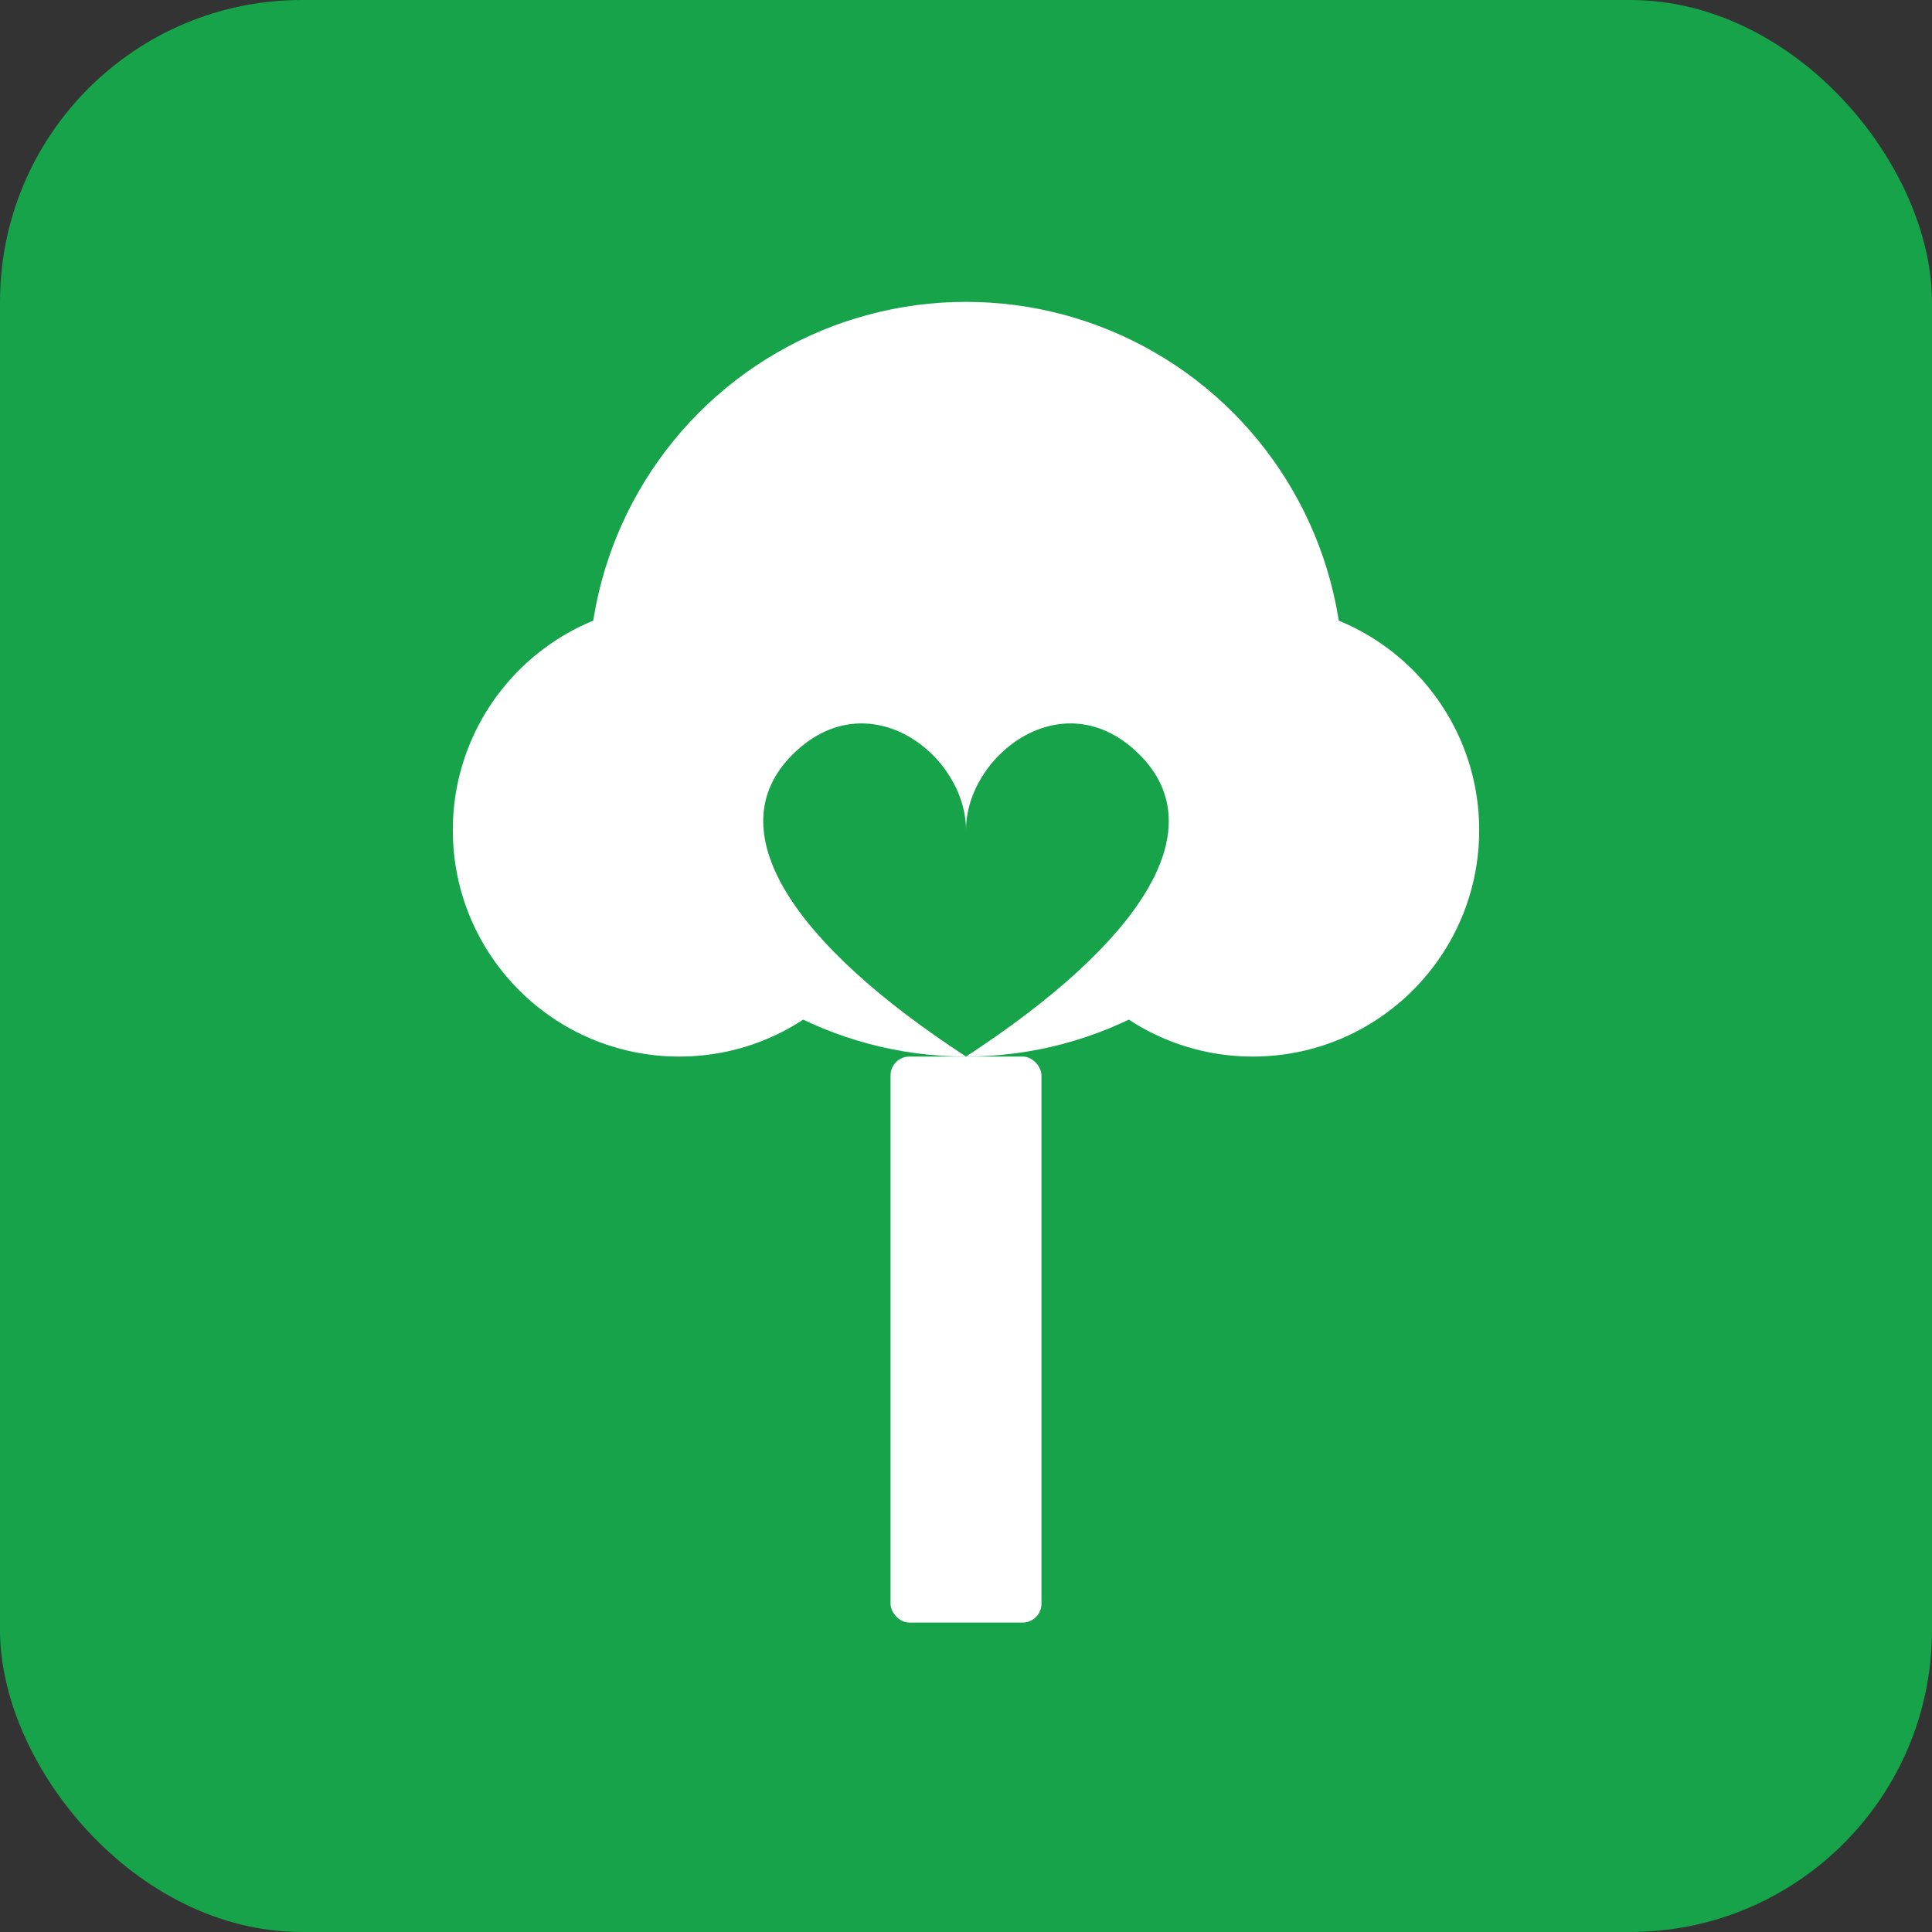 <svg xmlns="http://www.w3.org/2000/svg" viewBox="0 0 512 512" width="512" height="512">
  <rect x="0" y="0" width="512" height="512" fill="#333333" stroke="none"/>
  <rect width="512" height="512" rx="80" fill="#16a34a"/>
  <g fill="white">
    <rect x="236" y="280" width="40" height="150" rx="5"/>
    <circle cx="256" cy="180" r="100"/>
    <circle cx="180" cy="220" r="60"/>
    <circle cx="332" cy="220" r="60"/>
    <path d="M256 220 C256 200, 230 180, 210 200 C190 220, 210 250, 256 280 C302 250, 322 220, 302 200 C282 180, 256 200, 256 220" fill="#16a34a"/>
  </g>
</svg>